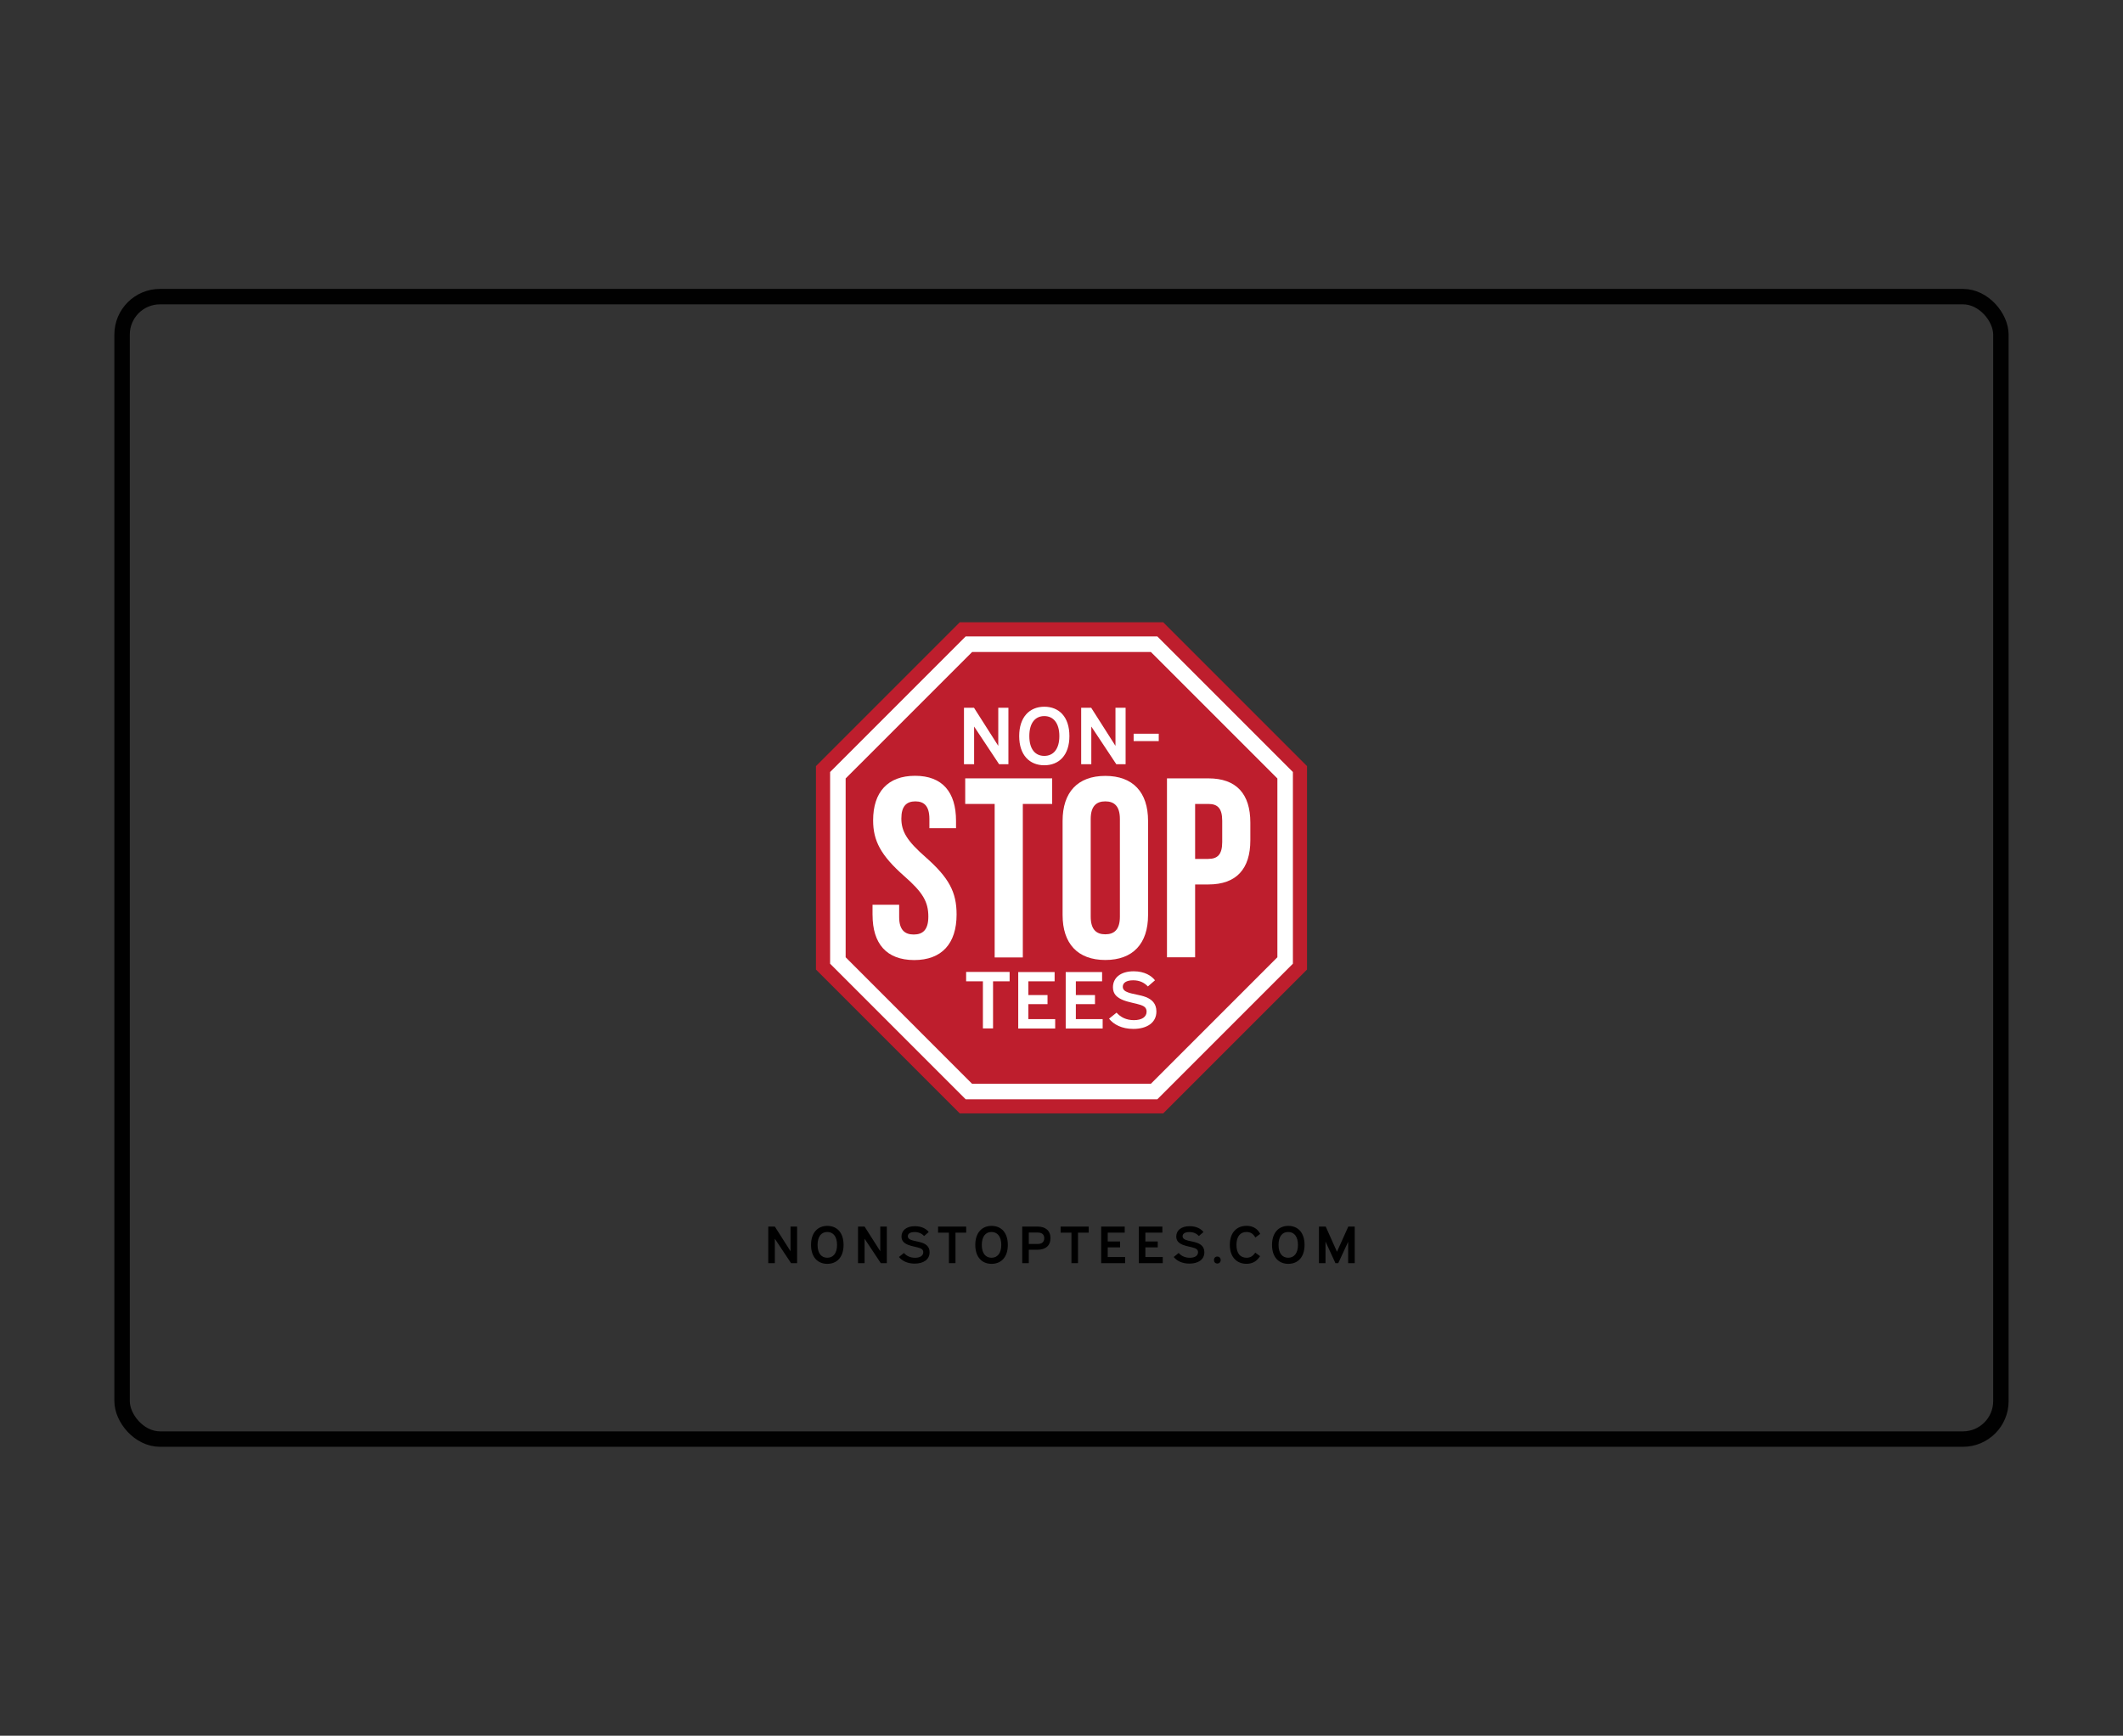 <svg viewBox="0 0 825.13 674.51" version="1.1" xmlns="http://www.w3.org/2000/svg" id="Layer_1">
  
  <rect x="0" y="0" width="825.13" height="674.51" fill="#333333" stroke="none"/>
  
  <g>
    <g>
      <path fill="#fff" d="M324.71-218.51h-24.2l-17.11,17.11v24.2l17.11,17.11h24.2l16.89-16.89.23-.23v-24.2l-17.11-17.11h-.01ZM301.33-162.06l-15.96-15.96v-22.57l15.96-15.96h22.57l15.96,15.96v22.57l-15.96,15.96h-22.57Z"></path>
      <g>
        <path fill="#fff" d="M288.77-183.36v-1.29h3.36v1.55c0,1.61.71,2.2,1.84,2.2s1.84-.58,1.84-2.26c0-1.87-.71-3.07-3.03-5.1-2.97-2.62-3.94-4.46-3.94-7.04,0-3.55,1.84-5.62,5.29-5.62s5.17,2.07,5.17,5.68v.94h-3.36v-1.16c0-1.61-.65-2.23-1.78-2.23s-1.78.61-1.78,2.16c0,1.65.74,2.84,3.07,4.88,2.97,2.62,3.91,4.42,3.91,7.23,0,3.68-1.87,5.75-5.36,5.75s-5.23-2.07-5.23-5.68h0Z"></path>
        <path fill="#fff" d="M304.17-197.38h-3.71v-3.23h10.98v3.23h-3.71v19.37h-3.55v-19.37h-.01Z"></path>
        <path fill="#fff" d="M312.76-183.36v-11.88c0-3.62,1.9-5.68,5.39-5.68s5.39,2.07,5.39,5.68v11.88c0,3.62-1.9,5.68-5.39,5.68s-5.39-2.07-5.39-5.68ZM319.99-183.14v-12.33c0-1.61-.71-2.23-1.84-2.23s-1.84.61-1.84,2.23v12.33c0,1.61.71,2.23,1.84,2.23s1.84-.61,1.84-2.23Z"></path>
        <path fill="#fff" d="M325.93-200.6h5.23c3.55,0,5.29,1.97,5.29,5.59v2.23c0,3.62-1.74,5.59-5.29,5.59h-1.68v9.2h-3.55v-22.6h0ZM331.16-190.43c1.13,0,1.74-.52,1.74-2.13v-2.68c0-1.61-.61-2.13-1.74-2.13h-1.68v6.94h1.68Z"></path>
      </g>
      <g>
        <g>
          <path fill="#fff" d="M301.57-209.52l3.06,4.81v-4.81h1.28v7.13h-1.17l-3.16-4.76v4.76h-1.28v-7.13h1.28,0Z"></path>
          <path fill="#fff" d="M313.62-205.94c0,2.42-1.32,3.69-3.17,3.69s-3.17-1.28-3.17-3.69,1.32-3.71,3.17-3.71,3.17,1.27,3.17,3.71ZM308.55-205.94c0,1.66.75,2.5,1.89,2.5s1.91-.84,1.91-2.5-.76-2.52-1.91-2.52-1.89.86-1.89,2.52Z"></path>
          <path fill="#fff" d="M316.37-209.52l3.06,4.81v-4.81h1.28v7.13h-1.17l-3.16-4.76v4.76h-1.28v-7.13h1.28,0Z"></path>
          <path fill="#fff" d="M324.89-206.24v.93h-3.17v-.93h3.17Z"></path>
        </g>
        <g>
          <path fill="#fff" d="M306.08-176.17v1.18h-2.09v5.94h-1.28v-5.94h-2.11v-1.18h5.48,0Z"></path>
          <path fill="#fff" d="M311.75-176.17v1.18h-3.32v1.73h2.41v1.14h-2.41v1.89h3.39v1.18h-4.67v-7.13h4.6Z"></path>
          <path fill="#fff" d="M317.75-176.17v1.18h-3.32v1.73h2.41v1.14h-2.41v1.89h3.39v1.18h-4.67v-7.13h4.6Z"></path>
          <path fill="#fff" d="M319.57-171.03c.5.57,1.21.95,2.18.95s1.6-.39,1.6-1.07c0-.49-.32-.69-.73-.83-.62-.22-1.46-.31-2.24-.62-.76-.31-1.28-.75-1.28-1.62,0-1.18.95-2.02,2.62-2.02,1.4,0,2.26.59,2.69,1.13l-.9.78c-.42-.44-1.01-.77-1.85-.77s-1.32.31-1.32.81c0,.37.28.58.63.71.61.24,1.55.31,2.28.6.74.29,1.34.8,1.34,1.81,0,1.45-1.23,2.2-2.92,2.2-1.45,0-2.48-.57-3.06-1.29l.96-.78h0Z"></path>
        </g>
      </g>
    </g>
    <g>
      <g>
        <path fill="#fff" d="M247.54-131.4l3.56,5.6v-5.6h1.49v8.3h-1.37l-3.68-5.54v5.54h-1.49v-8.3h1.49Z"></path>
      </g>
      <g>
        <path fill="#fff" d="M263.14-127.23c0,2.82-1.54,4.29-3.69,4.29s-3.69-1.49-3.69-4.29,1.54-4.32,3.69-4.32,3.69,1.47,3.69,4.32ZM257.24-127.23c0,1.93.88,2.91,2.2,2.91s2.22-.98,2.22-2.91-.89-2.94-2.22-2.94-2.2,1-2.2,2.94Z"></path>
      </g>
      <g>
        <path fill="#fff" d="M267.91-131.4l3.56,5.6v-5.6h1.49v8.3h-1.37l-3.68-5.54v5.54h-1.49v-8.3h1.49Z"></path>
      </g>
      <g>
        <path fill="#fff" d="M276.84-125.41c.59.66,1.4,1.1,2.54,1.1s1.86-.46,1.86-1.25c0-.58-.37-.8-.85-.97-.72-.25-1.7-.36-2.6-.72-.89-.36-1.49-.88-1.49-1.88,0-1.38,1.1-2.35,3.05-2.35,1.63,0,2.63.68,3.13,1.32l-1.04.91c-.49-.52-1.17-.9-2.16-.9s-1.54.36-1.54.95c0,.43.32.67.73.83.71.28,1.8.36,2.65.7.86.33,1.56.93,1.56,2.11,0,1.69-1.43,2.57-3.39,2.57-1.69,0-2.89-.66-3.56-1.5l1.12-.91h0Z"></path>
      </g>
      <g>
        <path fill="#fff" d="M290.97-131.4v1.38h-2.43v6.92h-1.49v-6.92h-2.46v-1.38h6.38,0Z"></path>
      </g>
      <g>
        <path fill="#fff" d="M300.42-127.23c0,2.82-1.54,4.29-3.69,4.29s-3.69-1.49-3.69-4.29,1.54-4.32,3.69-4.32,3.69,1.47,3.69,4.32ZM294.52-127.23c0,1.93.88,2.91,2.2,2.91s2.22-.98,2.22-2.91-.89-2.94-2.22-2.94-2.2,1-2.2,2.94Z"></path>
      </g>
      <g>
        <path fill="#fff" d="M307.21-131.4c1.74,0,2.9.9,2.9,2.63s-1.16,2.63-2.9,2.63h-2.02v3.05h-1.49v-8.3h3.51ZM305.18-127.45h2.05c.88,0,1.46-.42,1.46-1.31s-.59-1.28-1.46-1.28h-2.05v2.59Z"></path>
      </g>
      <g>
        <path fill="#fff" d="M318.78-131.4v1.38h-2.43v6.92h-1.49v-6.92h-2.46v-1.38h6.38,0Z"></path>
      </g>
      <g>
        <path fill="#fff" d="M326.96-131.4v1.38h-3.86v2.01h2.81v1.33h-2.81v2.2h3.95v1.38h-5.43v-8.3h5.35-.01Z"></path>
      </g>
      <g>
        <path fill="#fff" d="M335.5-131.4v1.38h-3.86v2.01h2.81v1.33h-2.81v2.2h3.95v1.38h-5.43v-8.3h5.35-.01Z"></path>
      </g>
      <g>
        <path fill="#fff" d="M339.19-125.41c.59.66,1.4,1.1,2.54,1.1s1.86-.46,1.86-1.25c0-.58-.37-.8-.85-.97-.72-.25-1.7-.36-2.6-.72-.89-.36-1.49-.88-1.49-1.88,0-1.38,1.1-2.35,3.05-2.35,1.63,0,2.63.68,3.13,1.32l-1.04.91c-.49-.52-1.17-.9-2.16-.9s-1.54.36-1.54.95c0,.43.32.67.73.83.71.28,1.8.36,2.65.7.86.33,1.56.93,1.56,2.11,0,1.69-1.43,2.57-3.39,2.57-1.69,0-2.89-.66-3.56-1.5l1.12-.91h0Z"></path>
      </g>
      <g>
        <path fill="#fff" d="M348.74-123.8c0,.47-.31.79-.77.79s-.76-.32-.76-.79.31-.79.76-.79.77.32.77.79Z"></path>
      </g>
      <g>
        <path fill="#fff" d="M356.61-128.9c-.46-.8-1.04-1.27-2.01-1.27-1.4,0-2.29,1-2.29,2.94s.89,2.91,2.29,2.91c.86,0,1.45-.36,1.98-1.16l1.09.8c-.72,1.17-1.75,1.74-3.07,1.74-2.17,0-3.79-1.48-3.79-4.31s1.61-4.31,3.8-4.31c1.56,0,2.55.77,3.09,1.83l-1.09.82h0Z"></path>
      </g>
      <g>
        <path fill="#fff" d="M367.77-127.23c0,2.82-1.54,4.29-3.69,4.29s-3.69-1.49-3.69-4.29,1.54-4.32,3.69-4.32,3.69,1.47,3.69,4.32ZM361.87-127.23c0,1.93.88,2.91,2.19,2.91s2.22-.98,2.22-2.91-.89-2.94-2.22-2.94-2.19,1-2.19,2.94Z"></path>
      </g>
      <g>
        <path fill="#fff" d="M372.58-131.4l2.55,5.71,2.57-5.71h1.46v8.3h-1.49v-4.85l-2.25,4.85h-.64l-2.25-4.89v4.89h-1.49v-8.3h1.54Z"></path>
      </g>
    </g>
  </g>
  <g>
    <g>
      <path d="M301.15,476.66l6.1,9.59v-9.59h2.55v14.21h-2.35l-6.3-9.49v9.49h-2.55v-14.21h2.55Z"></path>
    </g>
    <g>
      <path d="M327.86,483.79c0,4.83-2.64,7.35-6.32,7.35s-6.32-2.55-6.32-7.35,2.64-7.4,6.32-7.4,6.32,2.52,6.32,7.4ZM317.76,483.79c0,3.3,1.51,4.98,3.77,4.98s3.8-1.68,3.8-4.98-1.52-5.03-3.8-5.03-3.77,1.71-3.77,5.03Z"></path>
    </g>
    <g>
      <path d="M336.03,476.66l6.1,9.59v-9.59h2.55v14.21h-2.35l-6.3-9.49v9.49h-2.55v-14.21h2.55Z"></path>
    </g>
    <g>
      <path d="M351.3,486.9c1.01,1.13,2.4,1.88,4.35,1.88s3.19-.79,3.19-2.14c0-.99-.63-1.37-1.46-1.66-1.23-.43-2.91-.62-4.45-1.23-1.52-.62-2.55-1.51-2.55-3.22,0-2.36,1.88-4.02,5.22-4.02,2.79,0,4.5,1.16,5.36,2.26l-1.78,1.56c-.84-.89-2-1.54-3.7-1.54s-2.64.62-2.64,1.63c0,.74.55,1.15,1.25,1.42,1.22.48,3.08.62,4.54,1.2,1.47.57,2.67,1.59,2.67,3.61,0,2.89-2.45,4.4-5.81,4.4-2.89,0-4.95-1.13-6.1-2.57l1.92-1.56-.02-.02Z"></path>
    </g>
    <g>
      <path d="M375.52,476.66v2.36h-4.16v11.85h-2.55v-11.85h-4.21v-2.36h10.93,0Z"></path>
    </g>
    <g>
      <path d="M391.7,483.79c0,4.83-2.64,7.35-6.32,7.35s-6.32-2.55-6.32-7.35,2.64-7.4,6.32-7.4,6.32,2.52,6.32,7.4ZM381.59,483.79c0,3.3,1.51,4.98,3.77,4.98s3.8-1.68,3.8-4.98-1.52-5.03-3.8-5.03-3.77,1.71-3.77,5.03Z"></path>
    </g>
    <g>
      <path d="M403.31,476.66c2.98,0,4.97,1.54,4.97,4.5s-1.99,4.5-4.97,4.5h-3.46v5.22h-2.55v-14.21h5.99l.02-.02ZM399.85,483.41h3.51c1.51,0,2.5-.72,2.5-2.24s-1.01-2.19-2.5-2.19h-3.51v4.44Z"></path>
    </g>
    <g>
      <path d="M423.14,476.66v2.36h-4.16v11.85h-2.55v-11.85h-4.21v-2.36h10.93,0Z"></path>
    </g>
    <g>
      <path d="M437.14,476.66v2.36h-6.61v3.44h4.81v2.28h-4.81v3.77h6.76v2.36h-9.3v-14.21h9.16-.02Z"></path>
    </g>
    <g>
      <path d="M451.77,476.66v2.36h-6.61v3.44h4.81v2.28h-4.81v3.77h6.76v2.36h-9.3v-14.21h9.16-.02Z"></path>
    </g>
    <g>
      <path d="M458.09,486.9c1.01,1.13,2.4,1.88,4.35,1.88s3.19-.79,3.19-2.14c0-.99-.63-1.37-1.46-1.66-1.23-.43-2.91-.62-4.45-1.23-1.52-.62-2.55-1.51-2.55-3.22,0-2.36,1.88-4.02,5.22-4.02,2.79,0,4.5,1.16,5.36,2.26l-1.78,1.56c-.84-.89-2-1.54-3.7-1.54s-2.64.62-2.64,1.63c0,.74.55,1.15,1.25,1.42,1.22.48,3.08.62,4.54,1.2,1.47.57,2.67,1.59,2.67,3.61,0,2.89-2.45,4.4-5.81,4.4-2.89,0-4.95-1.13-6.1-2.57l1.92-1.56-.02-.02Z"></path>
    </g>
    <g>
      <path d="M474.44,489.66c0,.8-.53,1.35-1.32,1.35s-1.3-.55-1.3-1.35.53-1.35,1.3-1.35,1.32.55,1.32,1.35Z"></path>
    </g>
    <g>
      <path d="M487.92,480.93c-.79-1.37-1.78-2.17-3.44-2.17-2.4,0-3.92,1.71-3.92,5.03s1.52,4.98,3.92,4.98c1.47,0,2.48-.62,3.39-1.99l1.87,1.37c-1.23,2-3,2.98-5.26,2.98-3.72,0-6.49-2.53-6.49-7.38s2.76-7.38,6.51-7.38c2.67,0,4.37,1.32,5.29,3.13l-1.87,1.4v.02Z"></path>
    </g>
    <g>
      <path d="M507.03,483.79c0,4.83-2.64,7.35-6.32,7.35s-6.32-2.55-6.32-7.35,2.64-7.4,6.32-7.4,6.32,2.52,6.32,7.4ZM496.92,483.79c0,3.3,1.51,4.98,3.75,4.98s3.8-1.68,3.8-4.98-1.52-5.03-3.8-5.03-3.75,1.71-3.75,5.03Z"></path>
    </g>
    <g>
      <path d="M515.26,476.66l4.37,9.78,4.4-9.78h2.5v14.21h-2.55v-8.31l-3.85,8.31h-1.1l-3.85-8.37v8.37h-2.55v-14.21h2.64Z"></path>
    </g>
  </g>
  <g>
    <polygon fill="#be1e2d" points="452.09 241.82 373.03 241.82 317.13 297.72 317.13 376.78 373.03 432.68 452.09 432.68 507.99 376.78 507.99 297.72 452.09 241.82"></polygon>
    <path fill="#fff" d="M449.81,247.32h-74.49l-52.69,52.69v74.49l52.69,52.69h74.49l51.99-51.99.7-.7v-74.49l-52.69-52.69h0ZM377.79,421.15l-49.12-49.15v-69.48l49.16-49.15h69.48l49.16,49.15v69.48l-49.16,49.15h-69.52Z"></path>
    <path fill="#fff" d="M339.12,355.57v-3.98h10.35v4.79c0,4.97,2.17,6.78,5.67,6.78s5.67-1.8,5.67-6.96c0-5.78-2.17-9.43-9.35-15.72-9.13-8.06-12.11-13.73-12.11-21.69,0-10.94,5.67-17.31,16.31-17.31s15.91,6.37,15.91,17.49v2.87h-10.35v-3.57c0-4.97-1.99-6.85-5.45-6.85s-5.45,1.88-5.45,6.66c0,5.08,2.28,8.76,9.43,15.02,9.13,8.06,12.04,13.62,12.04,22.28,0,11.34-5.78,17.71-16.5,17.71-10.79-.04-16.16-6.41-16.16-17.53h0Z"></path>
    <path fill="#fff" d="M386.55,312.42h-11.41v-9.94h33.8v9.94h-11.41v59.65h-10.94v-59.65h-.04,0Z"></path>
    <path fill="#fff" d="M412.99,355.57v-36.56c0-11.12,5.85-17.49,16.61-17.49s16.61,6.37,16.61,17.49v36.56c0,11.12-5.85,17.49-16.61,17.49s-16.61-6.37-16.61-17.49ZM435.26,356.23v-37.96c0-4.97-2.17-6.85-5.67-6.85s-5.67,1.88-5.67,6.85v37.96c0,4.97,2.17,6.85,5.67,6.85s5.67-1.88,5.67-6.85Z"></path>
    <path fill="#fff" d="M453.56,302.48h16.09c10.94,0,16.31,6.08,16.31,17.19v6.85c0,11.12-5.38,17.19-16.31,17.19h-5.15v28.31h-10.94v-69.55h0ZM469.65,333.77c3.46,0,5.38-1.58,5.38-6.55v-8.25c0-4.97-1.88-6.55-5.38-6.55h-5.15v21.36h5.15Z"></path>
    <path fill="#fff" d="M378.56,275.05l9.43,14.8v-14.8h3.94v21.94h-3.61l-9.72-14.65v14.65h-3.94v-21.94h3.9Z"></path>
    <path fill="#fff" d="M415.64,286.05c0,7.44-4.05,11.34-9.76,11.34s-9.76-3.94-9.76-11.34,4.05-11.41,9.76-11.41,9.76,3.9,9.76,11.41ZM400.06,286.05c0,5.12,2.32,7.7,5.82,7.7s5.85-2.61,5.85-7.7-2.36-7.77-5.85-7.77-5.82,2.61-5.82,7.77Z"></path>
    <path fill="#fff" d="M424.11,275.05l9.43,14.8v-14.8h3.94v21.94h-3.61l-9.72-14.65v14.65h-3.94v-21.94h3.9Z"></path>
    <path fill="#fff" d="M450.36,285.13v2.87h-9.76v-2.87h9.76Z"></path>
    <path fill="#fff" d="M392.4,377.7v3.65h-6.44v18.3h-3.94v-18.3h-6.52v-3.65h16.9Z"></path>
    <path fill="#fff" d="M409.89,377.7v3.65h-10.2v5.34h7.44v3.53h-7.44v5.82h10.42v3.65h-14.36v-21.94h14.14v-.04Z"></path>
    <path fill="#fff" d="M428.34,377.7v3.65h-10.2v5.34h7.44v3.53h-7.44v5.82h10.42v3.65h-14.36v-21.94h14.14v-.04Z"></path>
    <path fill="#fff" d="M433.97,393.53c1.55,1.73,3.72,2.91,6.74,2.91s4.93-1.22,4.93-3.31c0-1.51-.99-2.14-2.25-2.58-1.91-.66-4.49-.96-6.89-1.91-2.36-.96-3.94-2.32-3.94-4.97,0-3.65,2.91-6.22,8.06-6.22,4.31,0,6.96,1.8,8.28,3.5l-2.76,2.39c-1.29-1.36-3.09-2.39-5.71-2.39s-4.05.96-4.05,2.5c0,1.14.85,1.77,1.95,2.17,1.88.74,4.75.96,7,1.84,2.28.88,4.12,2.47,4.12,5.6,0,4.46-3.79,6.78-8.98,6.78-4.46,0-7.66-1.73-9.43-3.98l2.91-2.32Z"></path>
  </g>
  <rect stroke-width="6" stroke-miterlimit="10" stroke="#010101" fill="none" ry="14.74" rx="14.74" height="443.97" width="730.22" y="115.27" x="47.45"></rect>
  <g>
    <g>
      <path fill="#010101" d="M-381.05,108.32l-2.52,2.51v3.56l2.52,2.51h3.56l2.52-2.51v-3.56l-2.52-2.51h-3.56ZM-375.71,114.09l-2.09,2.09h-2.95l-2.09-2.09v-2.95l2.09-2.09h2.95l2.09,2.09v2.95Z"></path>
      <path fill="#010101" d="M-377.71,111.79c0-.91-.61-1.37-1.53-1.37h-1.81v4.38h.79v-1.65h.88l.99,1.65h.89l-1.1-1.74c.54-.18.88-.6.88-1.27ZM-379.22,112.48h-1.05v-1.34h1.05c.46,0,.77.21.77.67s-.31.68-.77.68Z"></path>
      <path fill="#010101" d="M-594.37-6.75c0,3.96,4.72.73,5.78,7.17.73,4.64.73,9.46.73,14.2,0,2.95-.13,7.12-.6,10.01-.63,4.3-4.45,3.44-4.45,6.93,0,4.24,6.73,3.7,9.75,3.34,3.08-.39,9.85-1.59,9.85-6,0-3.21-3.49-1.27-4.48-5.34-.41-1.66-.47-4.09-.47-5.94,0-1.36.06-5.68,2.09-5.91,1.38-.13,3.08,1.23,4.01,2,6.73,5.31,13.53,10.73,20.3,16.23,1.01.76,2.09,1.46,3.42,1.36,4.41-.37,4.01-9.36,4.01-12.32V1.93c0-2.52,0-6.6.86-9.02,1.12-3.12,4.61-2,4.61-5.74,0-4.54-7.2-3.68-10.09-3.46-2.79.21-9.49.63-9.49,4.85,0,3.55,3.49,2.26,4.41,4.95.54,1.46.6,4.28.6,5.94,0,1.12-.03,3.85-1.69,3.98-1.17.1-3.24-1.56-4.05-2.17h.03c-5.21-4.04-10.42-8.1-15.59-12.04-2.95-2.29-3.65-2.47-7.72-1.96-2.95.36-11.81,1.33-11.81,6Z"></path>
      <path fill="#010101" d="M-503.23,29.26c13.47-.31,26.01-9.43,26.01-23.59,0-8.44-7.01-24.71-25.22-24.42-14.36.26-25.51,10.81-25.51,24.74v.02h-.03c0,14.04,10.81,23.51,24.74,23.25ZM-505.45-8.88h.02c7.72-.18,11.28,15.19,11.28,21.16,0,3.55-1.74,7.04-5.74,7.11-7.14.13-11.08-15.45-11.08-21.06,0-3.23,1.85-7.11,5.53-7.2Z"></path>
      <path fill="#010101" d="M-416.09,20.36V3.31c0-2.48,0-6.57.86-8.86,1.12-2.92,4.61-1.2,4.61-4.95,0-4.54-7.16-4.95-10.04-5.18-2.79-.28-9.49-1.01-9.49,3.21,0,3.55,3.49,2.82,4.41,5.68.54,1.56.6,4.38.6,6.04,0,1.14-.06,3.81-1.72,3.68-1.18-.1-3.28-2.16-4.07-2.89v.02s0-.03,0-.03c-5.21-4.95-10.42-9.85-15.63-14.7-2.95-2.77-3.68-3.08-7.76-3.28-2.95-.15-11.88-.7-11.88,3.98,0,3.94,4.75,1.53,5.81,8.16.73,4.74.73,9.56.73,14.3,0,2.95-.13,7.09-.6,9.91-.67,4.17-4.48,2.68-4.48,6.17,0,4.28,6.8,4.92,9.82,5.05,3.08.13,9.88.1,9.88-4.32,0-3.21-3.49-1.85-4.48-6.1-.41-1.72-.47-4.15-.47-6,0-1.35.06-5.63,2.13-5.53,1.38.08,3.08,1.77,4.01,2.66,6.77,6.46,13.57,13.03,20.33,19.7,1.01.97,2.09,1.83,3.42,1.96,4.41.39,4.01-8.66,4.01-11.62Z"></path>
      <path fill="#010101" d="M-383.53,11.85c-.6-.06-.99.13-6.7-.63-1.56-.21-3.21-.94-4.77-1.14-1.93-.26-2.69.41-3.55,1.93-.6,1.14-2.63,6.21-2.63,7.87,0,1.17.91,2.06,1.96,2.19.6.06.99-.16,6.7.57,1.56.21,3.21.97,4.77,1.17v-.02c1.93.23,2.69-.37,3.55-1.9.6-1.09,2.63-6.13,2.63-7.79,0-1.2-.91-2.13-1.96-2.26Z"></path>
      <path fill="#010101" d="M-558.02,82.54c0-4.92-2.03-8.23-6.1-10.92-7.63-5.08-16.65-3.68-16.65-8.89,0-2.35,2.19-3.28,4.22-3.28,6.88,0,9.43,7.5,13.84,7.5,2.42,0,3.88-2.26,3.88-4.48,0-5.5-5.01-10.58-7.24-10.58-1.36,0-2.29.92-3.21.92-.99,0-5.73-1.85-9.95-1.85-12.77,0-19.34,8.5-19.34,15.33l-.02-.02v.03h-.06c0,4.75,2.65,8.76,6.26,11.65,7.3,5.87,16.32,4.69,16.32,9.43,0,2.48-3.62,3.21-5.08,3.21-12.1,0-11.31-10.48-15.98-10.48-1.96,0-2.76,1.77-2.76,3.55,0,3.34,1.53,10.32,4.67,12.1,3.75,2.01,11.18,3.15,15.53,3.15,15.37,0,21.66-8.7,21.66-16.39Z"></path>
      <path fill="#010101" d="M-530.65,82.2c-.06,1.62-.32,5.57-.99,6.96-1.33,2.51-5.4,1.12-5.4,4.61,0,5.08,12.32,4.95,15.66,4.95,12.3,0,13.57-2.92,13.57-4.95,0-4.62-6.07-.86-6.07-8.7v-20.2c0-.52-.26-4.07,2.29-4.07,3.34,0,3.28,7.76,9.02,7.76,3.36,0,5.08-2.19,5.08-5.47,0-7.09-5.35-12.17-7.9-12.17-1.23,0-1.77.21-2.69.47-.99.21-2.32.47-5.14.47h-16.14c-2.66,0-4.41-.28-5.68-.47-1.22-.28-1.95-.47-2.42-.47-3.75,0-8.49,7.29-8.49,12.9,0,2.39,1.53,4.74,4.07,4.74,5.34,0,6.8-7.76,9.75-7.76.89,0,2.29-.06,2.03,6.83l-.54,14.57Z"></path>
      <path fill="#010101" d="M-460.73,98.95c13.44,0,25.95-9.33,25.95-23.5,0-8.5-6.98-24.49-25.15-24.49-14.36,0-25.47,9.85-25.47,23.82v.02c0,13.99,11.24,24.14,24.68,24.14ZM-462.95,60.75h.02c7.69,0,11.24,15.33,11.24,21.34,0,3.54-1.74,7.03-5.74,7.03-7.11,0-11.05-15.72-11.05-21.34,0-3.21,1.85-7.03,5.53-7.03Z"></path>
      <path fill="#010101" d="M-411.81,51.91c-1.67,0-3.23-.13-4.88-.13-2.06,0-4.95.58-4.95,3.21,0,4.14,6.1,1.95,6.1,6.9h.05v25.75c0,5.37-4.8,3.15-4.8,6.77,0,4.28,9.75,4.35,12.51,4.35,2.95,0,12.45-.19,12.45-4.48,0-3.83-4.82-.41-5.01-8.63v-3.81c0-.73.26-1.05,1.05-1.05,1.8,0,3.75.32,5.74.32,9.15,0,17.44-5.21,17.44-15.06s-8.63-15.06-17.59-15.06c-2.77,0-8.55.92-18.11.92ZM-391.35,66.3c0,4.02-1.72,7.3-6.07,7.3-3.55,0-2.95-1.49-2.95-2.89v-9.88c0-1.3-.06-2.09,2.48-2.09h.03c4.41,0,6.51,3.54,6.51,7.56Z"></path>
      <path fill="#010101" d="M-553.8,118.26c-1.23-.1-1.77.06-2.69.23-.99.13-2.32.26-5.14,0h.02v-.1c-5.39-.52-10.79-1.12-16.16-1.75-2.63-.34-4.38-.81-5.65-1.17-1.22-.41-1.95-.7-2.42-.76-3.75-.49-8.45,6.13-8.45,11.75,0,2.35,1.49,4.95,4.04,5.31,5.31.73,6.77-6.86,9.72-6.51.89.15,2.29.24,2.03,7.11-.18,4.84-.37,9.64-.54,14.49-.06,1.66-.32,5.57-.99,6.86-1.3,2.32-5.37.42-5.37,3.91,0,5.11,12.28,6.47,15.63,6.8,12.27,1.3,13.53-1.56,13.53-3.59,0-4.58-6.04-1.41-6.04-9.25v-20.2c0-.54-.26-4.07,2.29-3.85,3.34.34,3.28,8.1,9.02,8.6,3.36.29,5.08-1.77,5.08-5.05,0-7.12-5.35-12.61-7.9-12.83Z"></path>
      <path fill="#010101" d="M-493.23,152.15c-5.44-.06-1.59,9.31-15.12,9.02-6.93-.21-7.59.19-7.59-9.4,0-2.09-.06-4.61,2.69-4.51,6.67.21,2.6,7.01,6.67,7.11,3.94.06,4.41-7.82,4.41-10.51s-.26-10-4.07-10.09c-4.67-.13-.92,7.27-5.94,7.14-4.02-.13-4.22-.26-4.22-4.07,0-7.58-.73-8.89,6.6-8.66,12.54.34,8.32,6.51,13.53,6.6,2.56.03,3.42-2.55,3.42-4.71,0-2.89-1.59-9.36-5.34-9.39-1.05,0-2.32,1.31-11.13,1.09l.05-.05c-6.34-.16-12.67-.44-19.02-.76-2.69-.13-8.23-1.12-8.23,2.89,0,4.67,5-.21,5.47,9.88.67,11.94.6,10.74-.19,22.68-.47,6.96-4.95,3.78-4.95,7.4,0,.83.06,2.82,4.41,3.08,9.02.52,18.04.89,27.1,1.09,2.26.08,4.07.28,5.53.44,1.36.24,2.42.44,2.89.44,2.65.03,6.2-8,6.2-12.48,0-1.83-1.05-4.22-3.18-4.22Z"></path>
      <path fill="#010101" d="M-452.96,121.27s.01,0,.02,0l-.02-.02v.02Z"></path>
      <path fill="#010101" d="M-436.86,150.5c-5.4.34-1.59,9.46-15.09,10.16-6.93.32-7.59.8-7.59-8.83,0-2.08-.06-4.61,2.69-4.71,6.67-.29,2.6,6.8,6.67,6.6,3.94-.24,4.41-8.31,4.41-10.86s-.26-9.98-4.07-9.78c-4.67.23-.92,7.37-5.94,7.59-4.02.16-4.22.03-4.22-3.78,0-7.56-.73-8.83,6.6-9.15,12.51-.63,8.29,5.86,13.5,5.57,2.56-.18,3.42-2.82,3.42-4.98,0-2.89-1.59-9.22-5.34-8.99-1.05.08-2.32,1.49-11.13,1.93l.05.05c-6.34.31-12.67.5-19.02.63-2.73.06-8.26-.52-8.26,3.49,0,4.69,5-.58,5.47,9.46.67,11.89.6,10.71-.19,22.72-.47,6.96-4.95,4.14-4.95,7.76,0,.83.06,2.82,4.41,2.76,9.02-.13,18.08-.45,27.1-.92,2.26-.13,4.07-.03,5.53,0,1.36.1,2.42.19,2.89.19,2.65-.16,6.2-8.45,6.2-12.93,0-1.82-1.02-4.11-3.15-3.98Z"></path>
      <path fill="#010101" d="M-387.81,135.13c-7.59-4.01-16.58-1.62-16.58-6.83,0-2.39,2.19-3.55,4.22-3.78,6.83-.8,9.38,6.38,13.76,5.78,2.45-.34,3.88-2.79,3.88-5.01,0-5.55-4.98-9.91-7.2-9.62-1.4.16-2.29,1.23-3.21,1.33-.99.1-5.7-1.14-9.91-.67-12.74,1.43-19.34,10.42-19.34,17.28v.02c0,4.75,2.61,8.53,6.23,11.08,7.3,5.18,16.29,2.92,16.29,7.66,0,2.51-3.59,3.65-5.05,3.81-12.11,1.3-11.31-9.3-15.98-8.86-1.96.16-2.76,2-2.76,3.78,0,3.36,1.53,10.22,4.67,11.72,3.75,1.69,11.18,2.06,15.53,1.56,15.3-1.77,21.56-11.49,21.56-19.15,0-4.95-2.03-7.93-6.1-10.09Z"></path>
    </g>
    <g>
      <path fill="#010101" d="M-631.65-72.34l-.15.04v.15c-.01,3.82,0,7.7.02,11.55-1.98-3.31-4.01-6.67-6.04-9.99l-.08-.12-.14.04c-1.04.28-2.07.55-3.11.84l-.14.04v.15c-.1,3.85-.18,7.76-.24,11.63-1.88-3.3-3.8-6.65-5.74-9.96l-.08-.13-.15.04c-1.13.32-2.26.64-3.38.97l-.24.07.13.22c3.07,5.18,6.16,10.47,9.18,15.74l.08.13.15-.04c.99-.28,1.97-.55,2.96-.82l.14-.04v-.14c.17-3.96.36-7.96.57-11.9,2.12,3.31,4.26,6.68,6.36,10.04l.08.12.14-.04c1-.26,2-.52,2.99-.77l.15-.04v-.15c0-6.06.05-12.2.15-18.24v-.25s-.24.06-.24.06c-1.12.28-2.24.56-3.35.84Z"></path>
      <path fill="#010101" d="M-610.83-62.15c-2.73.6-5.48,1.23-8.18,1.87l-.99-4.16c1.93-.46,3.88-.91,5.81-1.34l.19-.04-.71-3.15-.19.04c-1.96.44-3.93.9-5.84,1.35l-.9-3.79c2.68-.63,5.43-1.26,8.17-1.87l.19-.04-.72-3.25-.19.04c-3.85.85-7.77,1.76-11.63,2.7l-.19.05,4.26,17.54.19-.05c3.8-.92,7.65-1.82,11.45-2.66l.19-.04-.72-3.25-.19.04Z"></path>
      <path fill="#010101" d="M-594.82-62.07l-.63-3.27-.19.04c-2.81.54-5.69,1.12-8.55,1.72l-3.01-14.41-.19.04c-1.08.23-2.16.46-3.24.69l-.19.04,3.79,17.65.19-.04c3.91-.84,7.89-1.65,11.84-2.41l.19-.04Z"></path>
      <path fill="#010101" d="M-592.36-62.53c3.95-.74,7.94-1.45,11.88-2.1l.19-.03-.54-3.28-.19.03c-2.86.47-5.74.98-8.58,1.49l-2.64-14.49-.19.04c-1.09.2-2.17.4-3.26.6l-.19.04,3.33,17.74.19-.04Z"></path>
      <path fill="#010101" d="M-570.98-66.13c3.82-.57,7.72-1.11,11.6-1.6l.19-.02-.42-3.3-.19.02c-2.76.35-5.54.73-8.28,1.12l-.6-4.23c1.96-.28,3.93-.55,5.88-.81l.19-.03-.42-3.2-.19.03c-1.97.26-3.96.53-5.91.81l-.55-3.86c2.73-.39,5.51-.77,8.27-1.12l.19-.02-.42-3.3-.19.02c-3.9.5-7.86,1.05-11.78,1.63l-.19.03,2.65,17.85.19-.03Z"></path>
      <path fill="#010101" d="M-549.9-71.85c-2.17.24-4.05-.32-5.6-1.66l-.14-.12-.13.13c-.73.74-1.45,1.48-2.17,2.22l-.14.14.14.14c.99.95,3.1,2.41,6.64,2.41.48,0,.99-.03,1.53-.09,4.59-.51,7.24-2.96,6.91-6.4-.22-2.24-1.52-3.65-3.98-4.3-1.05-.28-2.21-.39-3.34-.49-.96-.09-1.87-.17-2.61-.36-1.05-.26-1.57-.7-1.65-1.4-.05-.39.06-.74.3-1.05.46-.58,1.41-.98,2.66-1.12,1.84-.2,3.46.25,4.79,1.36l.14.12.13-.13c.7-.72,1.4-1.44,2.1-2.16l.14-.14-.14-.14c-.8-.8-3.11-2.6-7.35-2.13-2.43.27-4.28,1.13-5.35,2.49-.77.98-1.1,2.18-.94,3.47.31,2.5,2.22,3.32,3.86,3.76,1.16.3,2.33.43,3.45.55.86.09,1.67.18,2.37.34,1.1.25,1.8.62,1.91,1.69.16,1.55-1.14,2.59-3.55,2.85Z"></path>
      <path fill="#010101" d="M-543.18-84.35c1.74-.17,3.47-.33,5.21-.48l1.27,14.67.2-.02c1.06-.09,2.13-.18,3.19-.27l.2-.02-1.19-14.68c1.72-.14,3.44-.27,5.16-.39h.2s-.24-3.33-.24-3.33h-.2c-4.69.35-9.44.75-14.12,1.2l-.2.02.32,3.31.2-.02Z"></path>
      <path fill="#010101" d="M-525.8-70.83s.1,0,.15,0c1.08-.07,1.79-.9,1.72-2-.03-.54-.25-1.01-.61-1.33-.36-.32-.83-.46-1.36-.43-.51.03-.96.25-1.26.6-.32.36-.47.86-.43,1.4.07,1.05.81,1.76,1.8,1.76Z"></path>
      <path fill="#010101" d="M-508.23-71.73c.17,0,.35,0,.53,0,4.68-.17,7.43-2.36,7.36-5.87-.05-2.25-1.24-3.75-3.65-4.58-1.02-.36-2.17-.55-3.29-.74-.95-.16-1.85-.31-2.57-.55-1.02-.33-1.51-.82-1.54-1.52-.02-.39.11-.73.38-1.02.5-.54,1.48-.87,2.74-.92,1.86-.07,3.43.51,4.67,1.71l.13.13.14-.12c.75-.67,1.5-1.33,2.25-2l.15-.13-.13-.15c-.74-.85-2.91-2.82-7.17-2.67-2.43.09-4.34.81-5.51,2.09-.84.92-1.26,2.09-1.19,3.39.12,2.52,1.97,3.48,3.57,4.03,1.13.39,2.28.6,3.4.81.85.16,1.65.31,2.34.52,1.07.33,1.74.75,1.77,1.83.04,1.53-1.36,2.5-3.75,2.58-2.18.08-4.01-.62-5.45-2.07l-.13-.13-.14.12c-.78.68-1.55,1.37-2.32,2.05l-.15.13.13.15c1,1.12,3.28,2.93,7.44,2.93Z"></path>
      <path fill="#010101" d="M-497.42-72.22c1.07-.02,2.15-.04,3.22-.05h.2s-.22-18.05-.22-18.05h-.2c-1.11.02-2.22.03-3.33.05h-.2s.32,18.05.32,18.05h.2Z"></path>
      <path fill="#010101" d="M-490.05-72.3c1.07,0,2.13,0,3.2,0h.2s0-11.35,0-11.35c2.55,3.74,5.09,7.55,7.55,11.32l.06.09h.1c.98.02,1.96.03,2.94.05h.2s.36-18.04.36-18.04h-.2c-1.1-.03-2.2-.04-3.3-.06h-.2s-.16,11.45-.16,11.45c-2.41-3.83-4.89-7.66-7.38-11.42l-.06-.09h-.11c-1.1,0-2.2,0-3.3,0h-.2s.09,18.05.09,18.05h.2Z"></path>
      <path fill="#010101" d="M-464.43-71.51c.13,0,.27,0,.4,0,2.74,0,4.95-1.17,6.56-3.48l.1-.15-.14-.11c-.76-.61-1.52-1.22-2.28-1.83l-.16-.13-.12.16c-1.2,1.62-2.46,2.28-4.23,2.2-3.06-.12-4.68-2.32-4.56-6.17.07-2.13.66-3.78,1.72-4.77.85-.79,1.97-1.16,3.33-1.11,1.9.08,3.18.94,4.15,2.79l.1.19.18-.12c.83-.54,1.65-1.08,2.49-1.61l.14-.09-.07-.15c-.86-1.88-2.75-4.17-6.83-4.33-2.46-.1-4.59.62-6.16,2.09-1.71,1.6-2.65,4.01-2.72,6.98-.14,5.73,2.96,9.42,8.1,9.63Z"></path>
      <path fill="#010101" d="M-442.81-70.56l.2.02.26-3.32-.2-.02c-2.74-.22-5.54-.41-8.32-.59l.27-4.27c1.97.13,3.96.26,5.91.41h.2s.24-3.2.24-3.2h-.2c-1.97-.16-3.96-.3-5.94-.42l.25-3.89c2.76.18,5.55.37,8.31.59l.2.02.26-3.32-.2-.02c-3.92-.31-7.9-.58-11.85-.81h-.2s-1.04,18.01-1.04,18.01h.2c3.86.24,7.79.5,11.66.81Z"></path>
      <path fill="#010101" d="M-427.28-69.13c.45.05.88.07,1.31.07,5,0,8.77-3.14,9.38-7.98.31-2.44-.28-4.66-1.68-6.44-1.59-2.01-4.11-3.29-7.11-3.6-1.83-.19-3.66-.38-5.49-.56l-.2-.02-1.74,17.97.2.02c1.77.17,3.55.35,5.32.54ZM-425.7-83.77c1.85.2,3.42.98,4.4,2.22.89,1.11,1.25,2.53,1.07,4.1-.4,3.38-3.09,5.4-6.67,5.02-.65-.07-1.3-.14-1.95-.2l1.16-11.34c.66.07,1.33.14,1.99.21Z"></path>
      <path fill="#010101" d="M-417.38-67.99l.28.04c1.12.14,2.24.28,3.36.43l.14.02.06-.12c.55-1.08,1.11-2.17,1.66-3.25,2.39.32,4.81.66,7.2,1,.25,1.2.49,2.39.73,3.59l.03.13.14.02c1.13.17,2.25.34,3.38.51l.28.04-.06-.28c-1.32-6.14-2.73-12.36-4.19-18.48l-.03-.13-.13-.02c-1.16-.17-2.32-.33-3.49-.49l-.13-.02-.07.12c-3.06,5.49-6.1,11.09-9.03,16.63l-.13.25ZM-410.3-73.9c1.12-2.14,2.26-4.29,3.38-6.39.52,2.36,1.03,4.74,1.53,7.08-1.61-.23-3.26-.46-4.91-.68Z"></path>
      <path fill="#010101" d="M-394.36-71.24l-1.05,6.41.19.03c1.05.17,2.09.35,3.14.52l.19.03,1.08-6.38c2.82-3.33,5.71-6.68,8.59-9.94l.23-.26-.34-.06c-1.22-.22-2.44-.44-3.66-.65l-.11-.02-.07.09c-1.96,2.38-3.93,4.79-5.84,7.18-1.02-2.89-2.08-5.81-3.14-8.68l-.04-.11-.11-.02c-1.26-.2-2.51-.4-3.77-.59l-.34-.05.13.32c1.67,4.02,3.33,8.11,4.92,12.17Z"></path>
      <path fill="#010101" d="M-365.31-77.87c-2.34-.5-4.49-.16-6.22.98-1.94,1.28-3.28,3.54-3.86,6.53-1.11,5.7,1.2,9.73,6.2,10.79.71.15,1.39.22,2.05.22,3.97,0,6.9-2.71,8.01-7.57.68-2.96.37-5.57-.88-7.53-1.12-1.75-2.95-2.94-5.29-3.43ZM-371.81-69.64c.43-2.12,1.3-3.66,2.52-4.46.93-.61,2.03-.79,3.26-.52,1.26.27,2.21.88,2.82,1.83.79,1.23.96,2.99.5,5.08-.83,3.71-2.95,5.5-5.82,4.88-2.84-.6-4.03-3.09-3.28-6.82Z"></path>
      <path fill="#010101" d="M-339.42-71.42c-1.07-.28-2.15-.56-3.22-.83l-.19-.05-2.82,11.1c-1.47-4.26-3.01-8.58-4.58-12.84l-.04-.1-.1-.02c-1.08-.26-2.15-.51-3.23-.77l-.19-.04-4.11,17.58.19.04c1.04.24,2.09.49,3.13.74l.19.05,2.65-11.04c1.63,4.23,3.23,8.53,4.77,12.79l.04.1.1.03c.96.24,1.91.49,2.87.74l.19.05,4.55-17.47-.19-.05Z"></path>
      <path fill="#010101" d="M-323.94-67.16c-3.82-1.11-7.7-2.19-11.54-3.22l-.19-.05-4.67,17.44.19.05c3.77,1.01,7.59,2.08,11.36,3.17l.19.05.93-3.2-.19-.05c-2.67-.78-5.4-1.54-8.1-2.29l1.13-4.13c1.92.53,3.85,1.07,5.76,1.61l.19.05.88-3.1-.19-.05c-1.9-.54-3.85-1.09-5.79-1.62l1.03-3.76c2.68.73,5.4,1.5,8.09,2.28l.19.05.93-3.2-.19-.05Z"></path>
    </g>
  </g>
</svg>